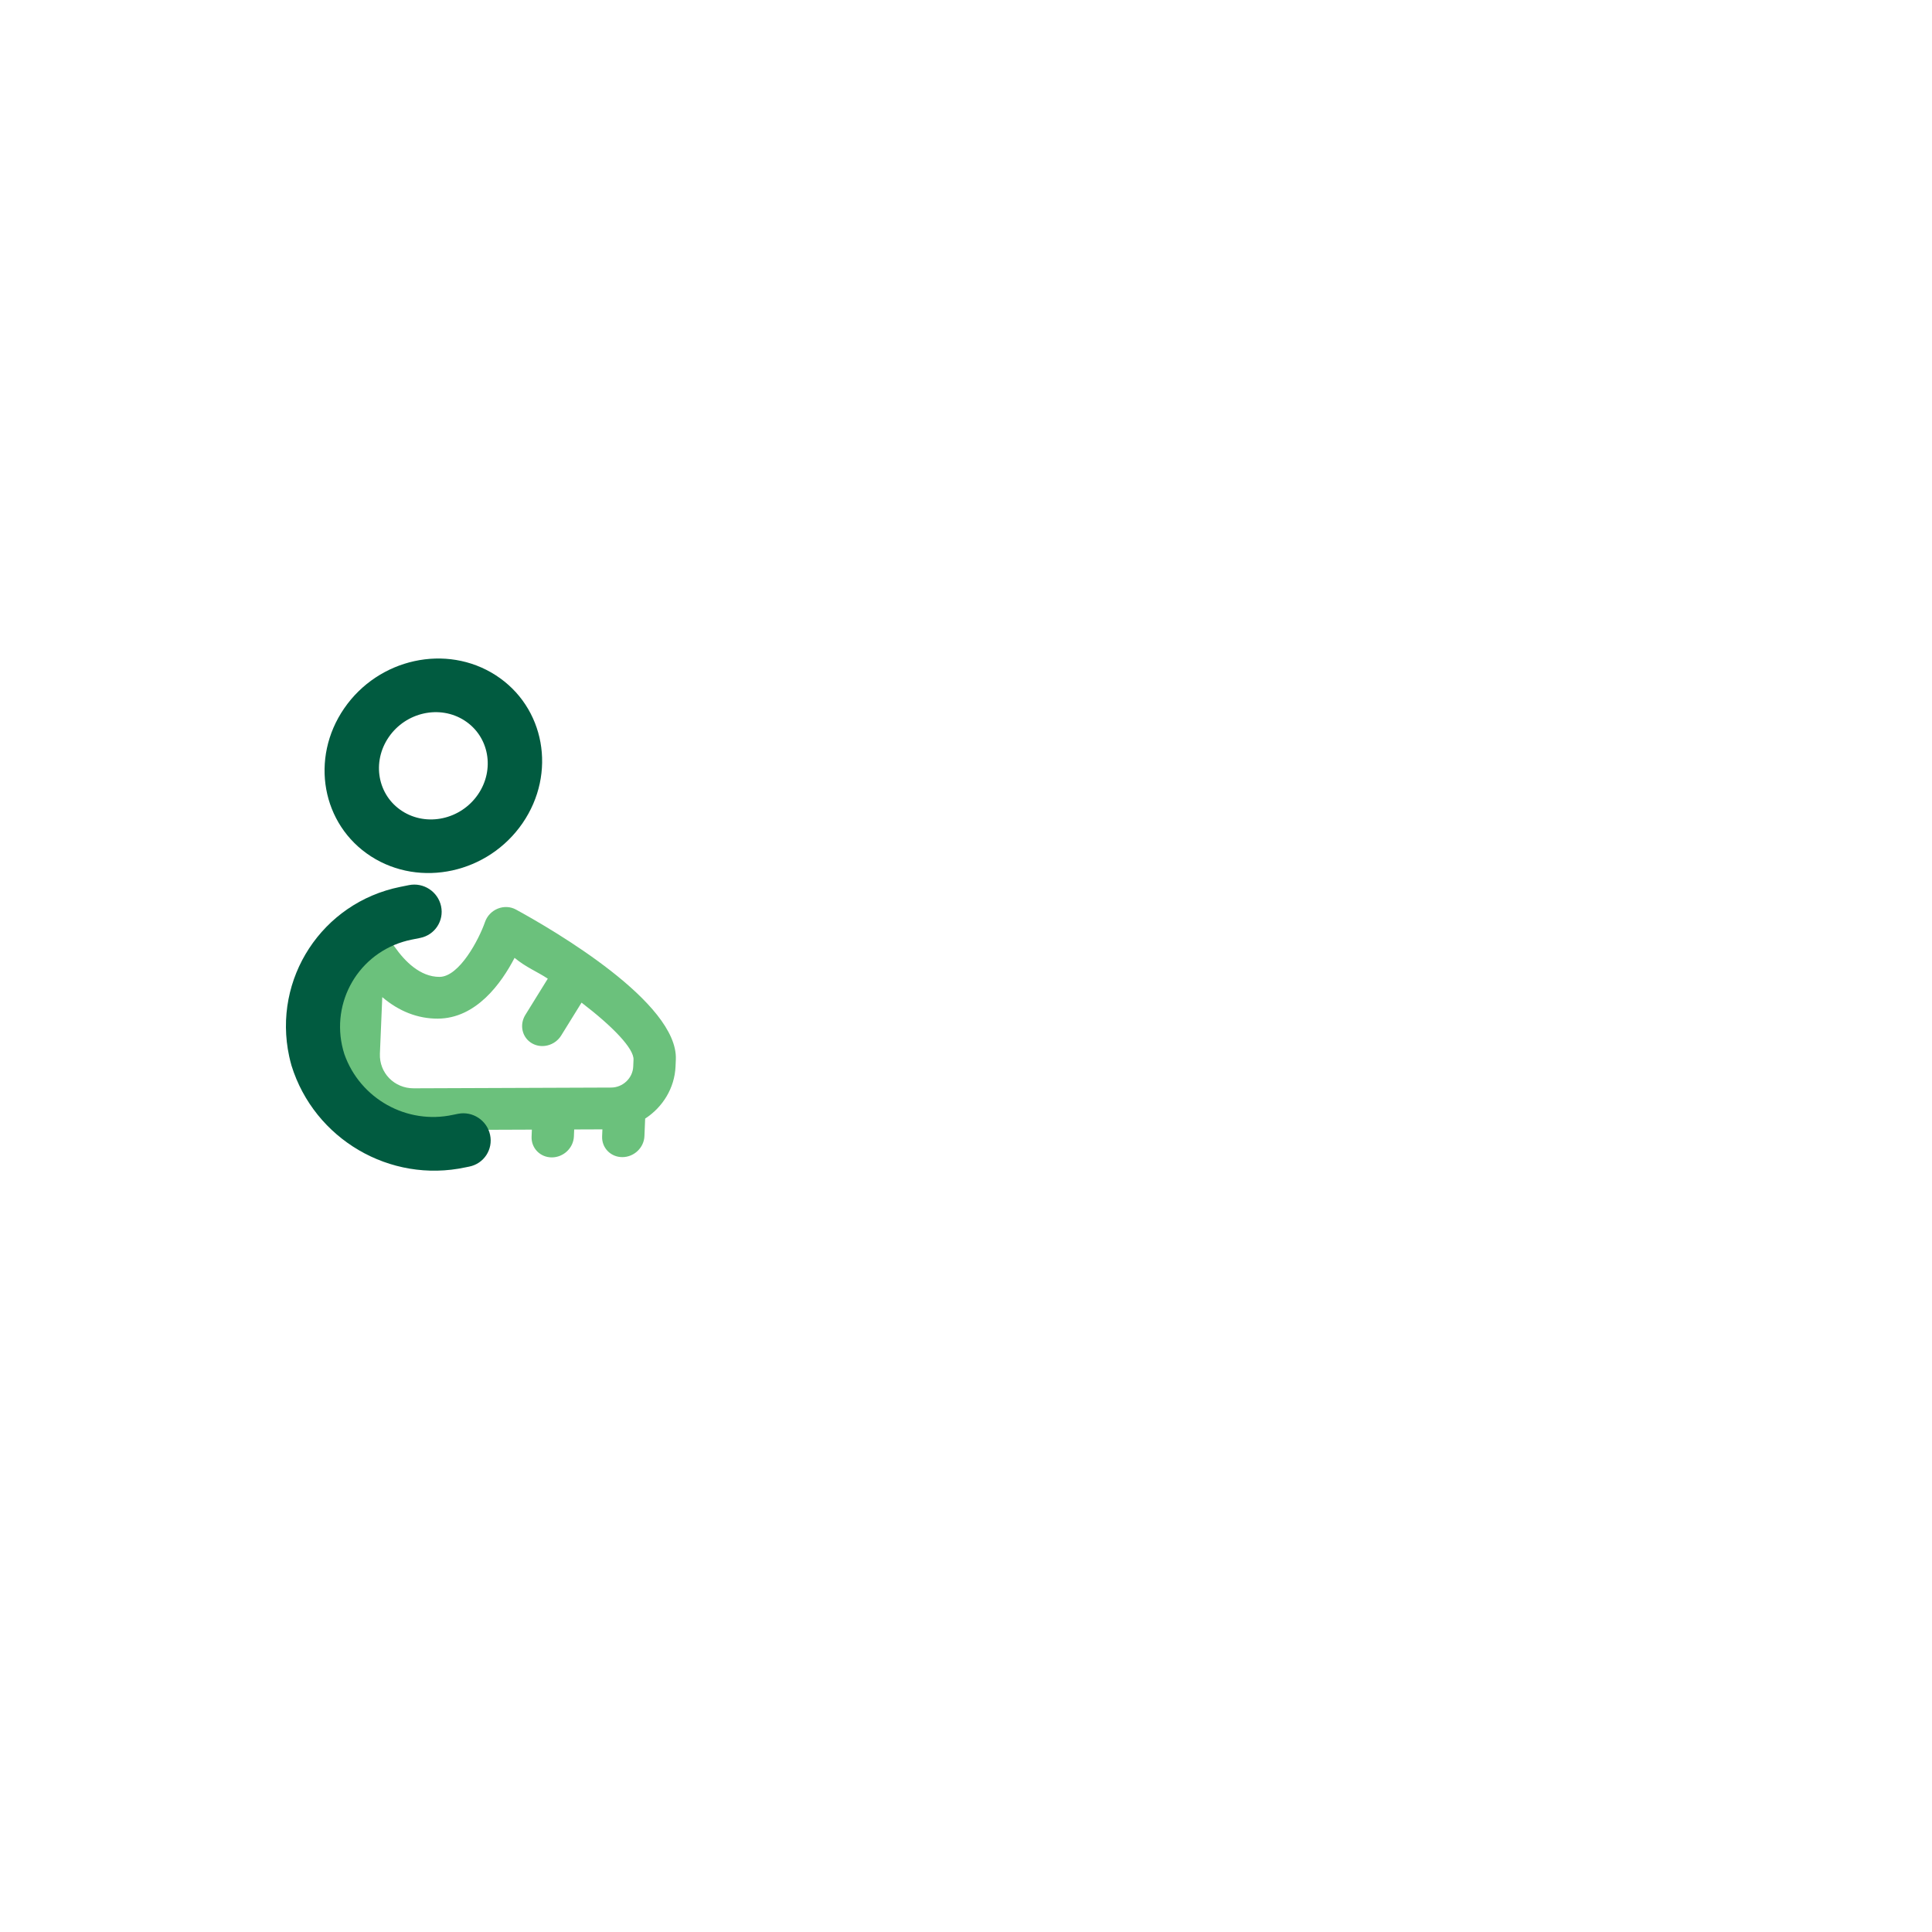 <svg width="32" height="32" viewBox="0 0 196 87" fill="none" xmlns="http://www.w3.org/2000/svg">
<path d="M52.34 37.772C51.785 37.468 51.109 37.435 50.5 37.679C49.892 37.924 49.416 38.422 49.204 39.035C48.602 40.776 46.606 44.596 44.59 44.604C42.608 44.612 41.043 42.981 40.08 41.612C39.358 40.585 38.037 40.169 36.796 40.567C35.551 40.968 34.679 42.096 34.626 43.373L34.248 52.409C34.148 54.816 35.173 56.965 36.861 58.385L36.757 60.872C36.708 62.042 37.629 62.987 38.815 62.983C40.001 62.978 41.001 62.025 41.05 60.856L41.081 60.114C41.316 60.135 41.553 60.148 41.795 60.147L43.941 60.139L43.912 60.845C43.863 62.014 44.784 62.96 45.97 62.955C47.156 62.951 48.156 61.998 48.205 60.828L48.234 60.122L53.958 60.1L53.929 60.807C53.88 61.976 54.801 62.921 55.987 62.917C57.173 62.912 58.173 61.96 58.222 60.79L58.251 60.084L61.113 60.073L61.084 60.779C61.035 61.949 61.956 62.894 63.142 62.889C64.328 62.885 65.328 61.932 65.377 60.763L65.451 58.98C67.223 57.833 68.442 55.888 68.533 53.69L68.563 52.984C68.803 47.228 56.207 39.884 52.34 37.772ZM38.541 52.392L38.781 46.657C40.477 48.101 42.385 48.847 44.413 48.84C48.318 48.825 50.874 45.234 52.202 42.674C53.373 43.644 54.501 44.073 55.573 44.784L53.297 48.46C52.666 49.479 52.97 50.771 53.974 51.348C54.962 51.917 56.301 51.575 56.935 50.547L58.998 47.215C62.214 49.677 64.316 51.886 64.27 52.999L64.24 53.705C64.192 54.873 63.189 55.827 62.006 55.832L41.972 55.908C40 55.916 38.46 54.339 38.542 52.391L38.541 52.392Z" fill="#6BC17C"/>
<path d="M29.574 53.608C31.894 61.075 39.582 65.571 47.22 63.928L47.608 63.85C49.091 63.551 50.036 62.111 49.719 60.632C49.402 59.154 47.943 58.197 46.46 58.496L45.964 58.596C41.279 59.623 36.527 56.971 34.935 52.439C33.394 47.628 36.052 42.528 40.873 41.05C41.158 40.962 41.447 40.889 41.739 40.83L42.634 40.65C44.117 40.351 45.062 38.91 44.746 37.432C44.429 35.953 42.969 34.997 41.487 35.295L40.592 35.476C32.676 37.079 27.637 44.777 29.338 52.669C29.407 52.984 29.485 53.298 29.574 53.608Z" fill="#015B40"/>
<path d="M53.008 29.017C56.5 23.942 55.281 17.218 50.286 13.999C45.29 10.781 38.41 12.287 34.918 17.363C31.426 22.439 32.645 29.162 37.641 32.381C42.637 35.593 49.513 34.088 53.008 29.017ZM39.441 20.276C41.187 17.739 44.627 16.986 47.124 18.595C49.622 20.204 50.231 23.566 48.486 26.104C46.74 28.642 43.3 29.395 40.802 27.785C38.304 26.176 37.695 22.814 39.441 20.276Z" fill="#015B40"/>
</svg>